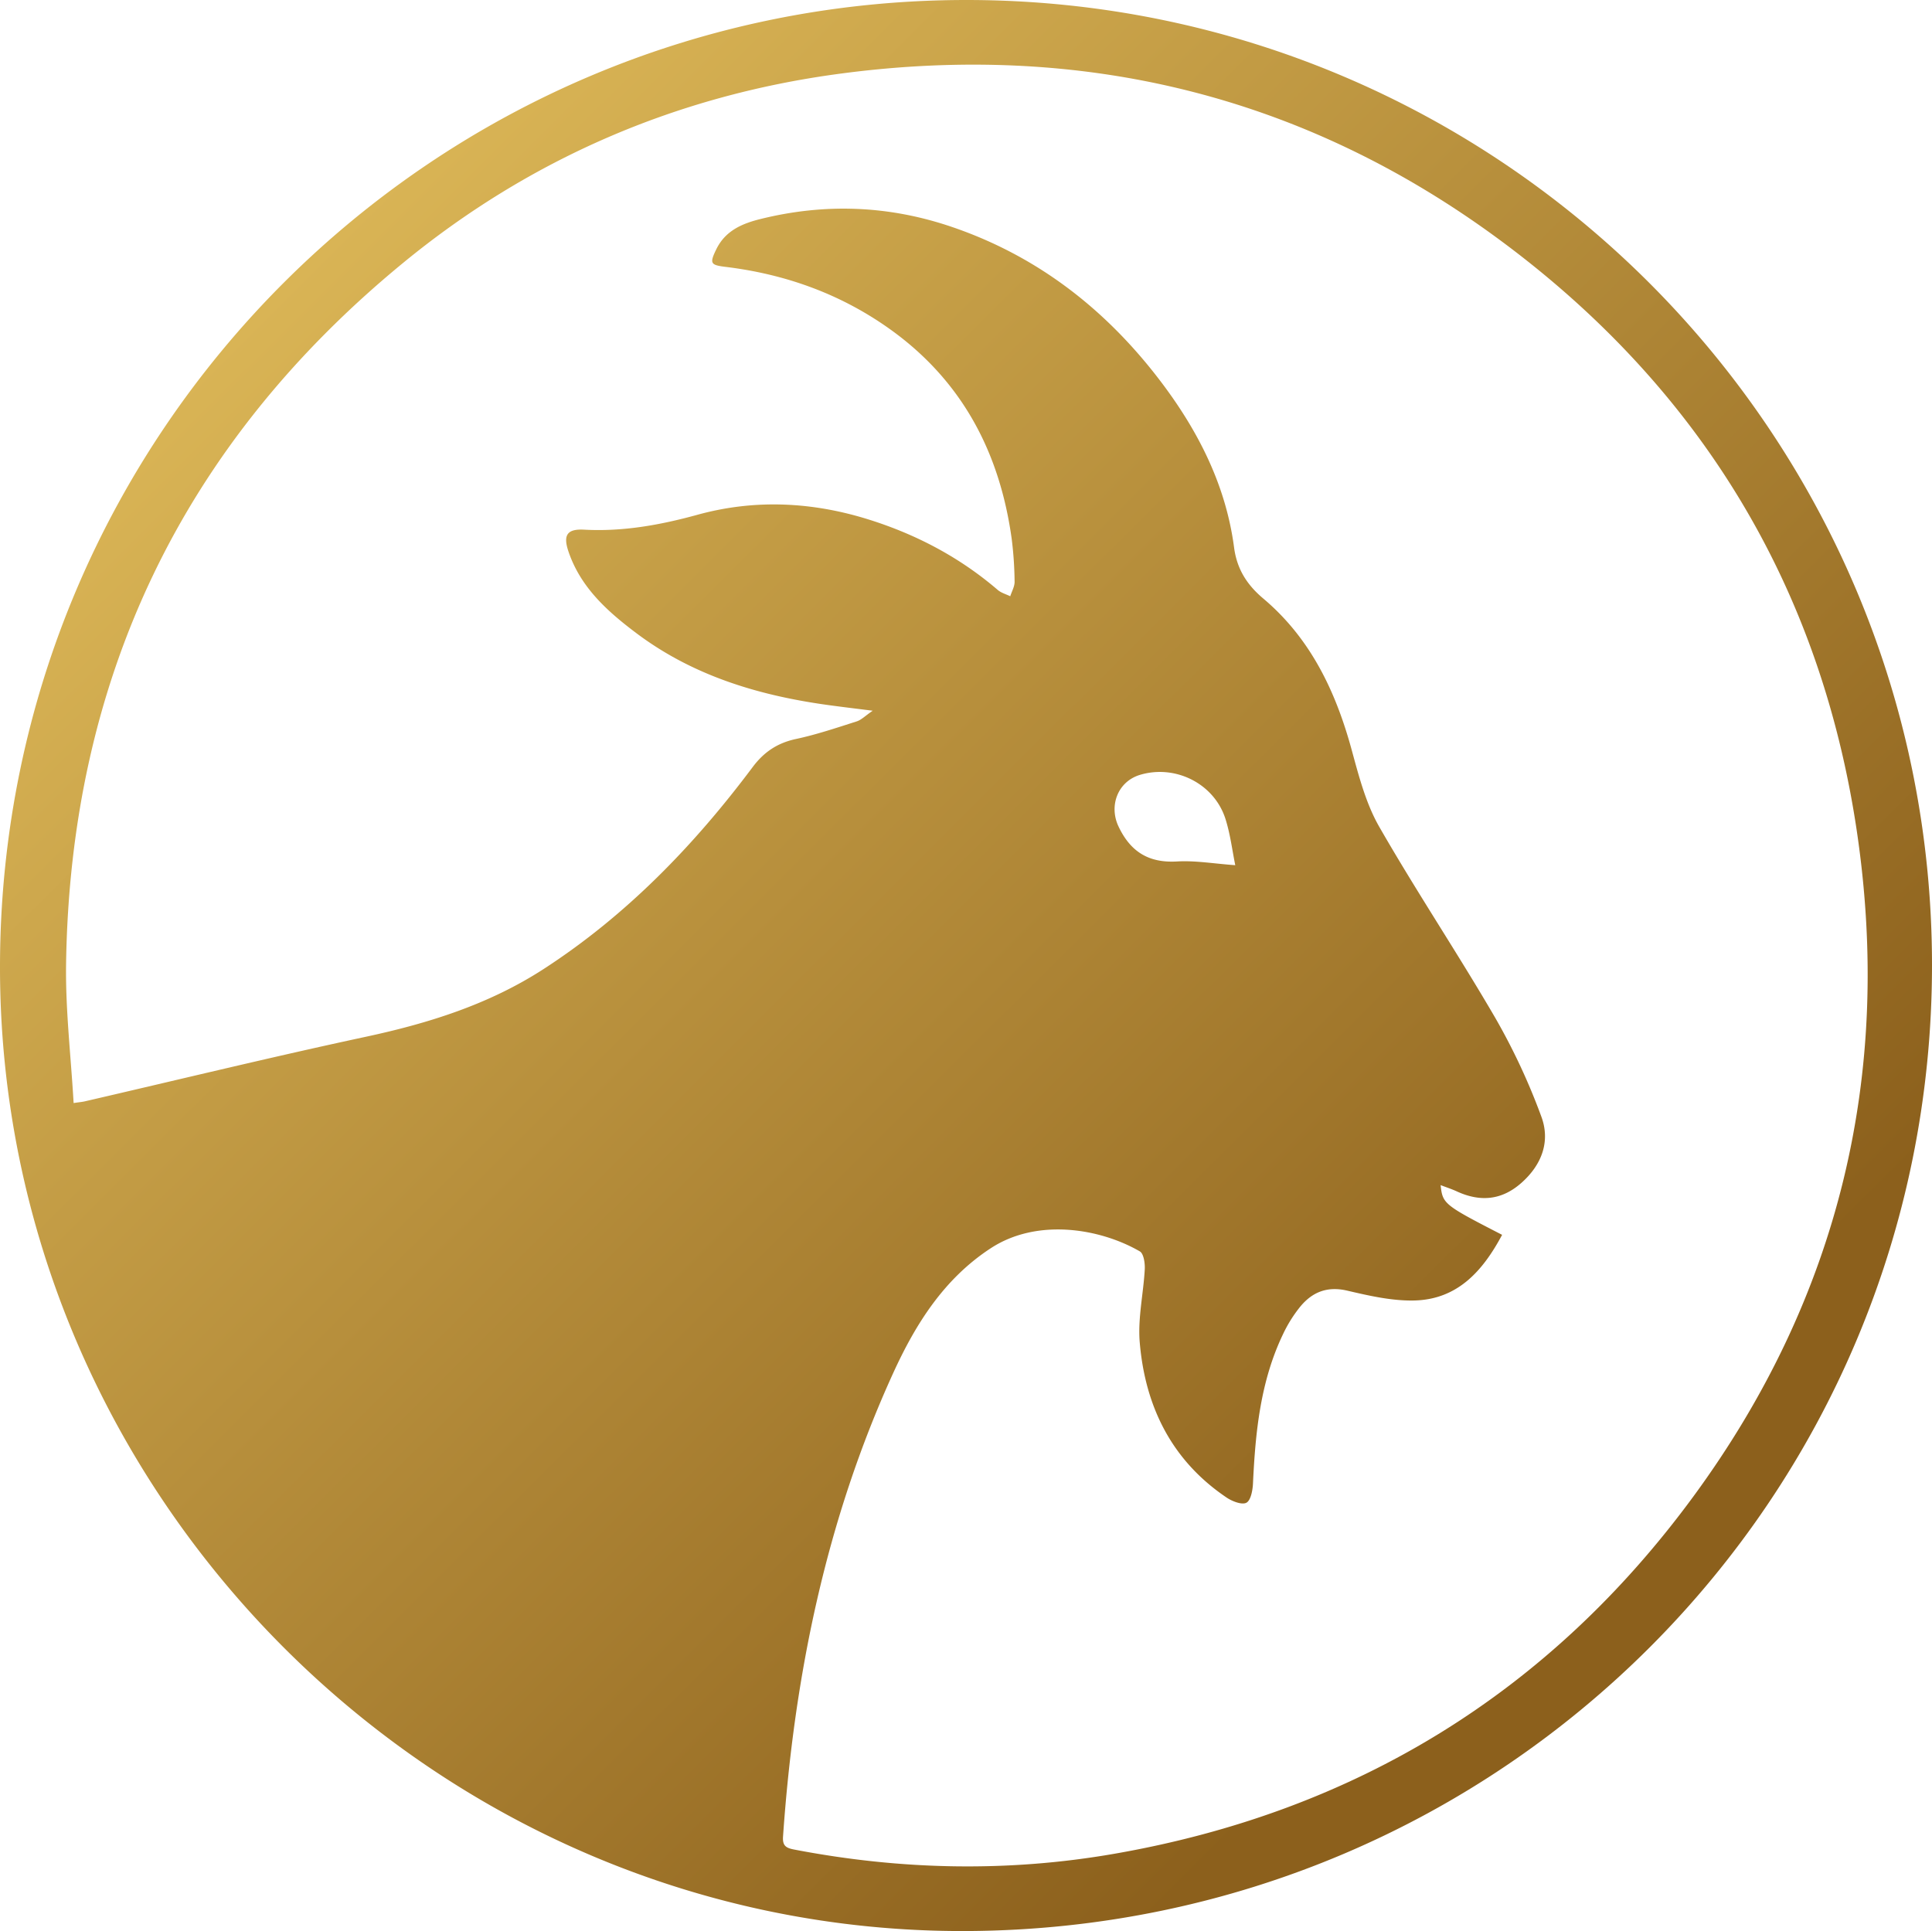 <?xml version="1.0" encoding="UTF-8"?> <svg xmlns="http://www.w3.org/2000/svg" xmlns:xlink="http://www.w3.org/1999/xlink" id="Шар_1" data-name="Шар 1" viewBox="0 0 1538.24 1537.66"><defs><style>.cls-1{fill:url(#Градієнт_без_назви_7);}</style><linearGradient id="Градієнт_без_назви_7" x1="-2144.51" y1="807.45" x2="-1148.77" y2="1806.26" gradientUnits="userSpaceOnUse"><stop offset="0" stop-color="#d9b455"></stop><stop offset="1" stop-color="#8c601c"></stop></linearGradient></defs><path class="cls-1" d="M-1603.52,581.62c424.43,0,768.74,344.13,768.8,768.42s-342.15,767-768.08,769.23c-422.06,2.23-771.12-346.42-770.16-769.24C-2372,925.51-2027.64,581.62-1603.52,581.62ZM-1177,1564.9c-15.47,29-35.66,51.54-70.1,52.28-17.69.38-35.75-3.77-53.19-7.84-16-3.73-27.91,1.15-37.54,12.88a108.56,108.56,0,0,0-13.61,21.8c-18,37.57-22,78-23.91,118.9-.26,5.42-1.73,13.43-5.25,15.3s-11.25-1.09-15.68-4.07c-43.75-29.48-64.9-72.45-69.23-123.58-1.63-19.16,2.94-38.8,4-58.26.25-4.81-.84-12.45-3.94-14.24-31.32-18.14-81.37-26.81-118.54-2.59-37.39,24.36-60.08,60.59-77.9,99.66-53.42,117.11-78.79,241.11-87.63,368.95-.52,7.45,2.54,9.09,9,10.32,84.84,16.3,170.07,18.12,255,3.3,191.41-33.37,346.18-128.16,461-284.73,115.8-157.92,158.59-336,130-529.17-29-195.71-125.38-353.72-284.37-471.15-156.35-115.47-333-158-525.35-132.35-129.86,17.31-246.77,67.61-348,150.84-175.47,144.24-264.82,330.95-268.11,558.1-.53,36.59,3.85,73.24,6,110.7,5.11-.75,7-.9,8.81-1.32,74.59-17.23,149-35.38,223.83-51.44,50.15-10.77,98.14-25.82,141.53-53.92,66-42.78,119.71-98.33,166.54-160.91,8.94-11.95,19.68-19.13,34.41-22.29,16.36-3.5,32.35-8.91,48.33-14,3.75-1.19,6.84-4.46,12.78-8.51-13.07-1.64-22.35-2.76-31.62-4-56.65-7.41-110.41-23-156.75-57.91-23-17.31-44.3-36.41-53.91-65-4.32-12.85-1.12-18,12.46-17.27,30.94,1.7,60.7-3.71,90.36-11.87,45.83-12.62,91.75-10.25,136.73,3.94,37.58,11.84,72.09,30,102.24,55.9,2.75,2.37,6.64,3.41,10,5.06,1.22-3.88,3.54-7.78,3.46-11.64a292.18,292.18,0,0,0-2.3-34C-1576.92,942.09-1606.82,885-1664,844c-39.31-28.18-83.45-44.07-131.29-49.87-12-1.46-12.78-2.79-7.5-13.74,7.21-15,20.53-20.71,35.35-24.38,51.46-12.74,102.29-10.8,152.54,6.37,65.84,22.48,118.88,62.89,161.45,117,32.07,40.8,56.17,85.89,63.06,138.29,2.26,17.14,10.31,29.66,23.17,40.5,37.68,31.76,57.68,73.83,70.42,120.46,5.73,20.95,11.34,42.8,22,61.38,29.56,51.52,62.63,101,92.51,152.38a510,510,0,0,1,36.51,78.31c7.37,19.78.42,38.47-15.94,52.9-15.7,13.85-32.78,15.23-51.33,6.71-4-1.85-8.26-3.23-12.9-5C-1224.35,1540.27-1223.46,1541-1177,1564.9Zm-212.45-294.34c-2.41-11.71-3.94-24.76-7.86-37-9-28-39.88-43.42-68.06-34.91-17.62,5.33-24.9,24.57-17,41.16,9.53,20.08,24,29.09,46.52,27.79C-1421.33,1266.73-1406.58,1269.33-1389.46,1270.56Z" transform="translate(2372.96 -581.62)"></path></svg> 
